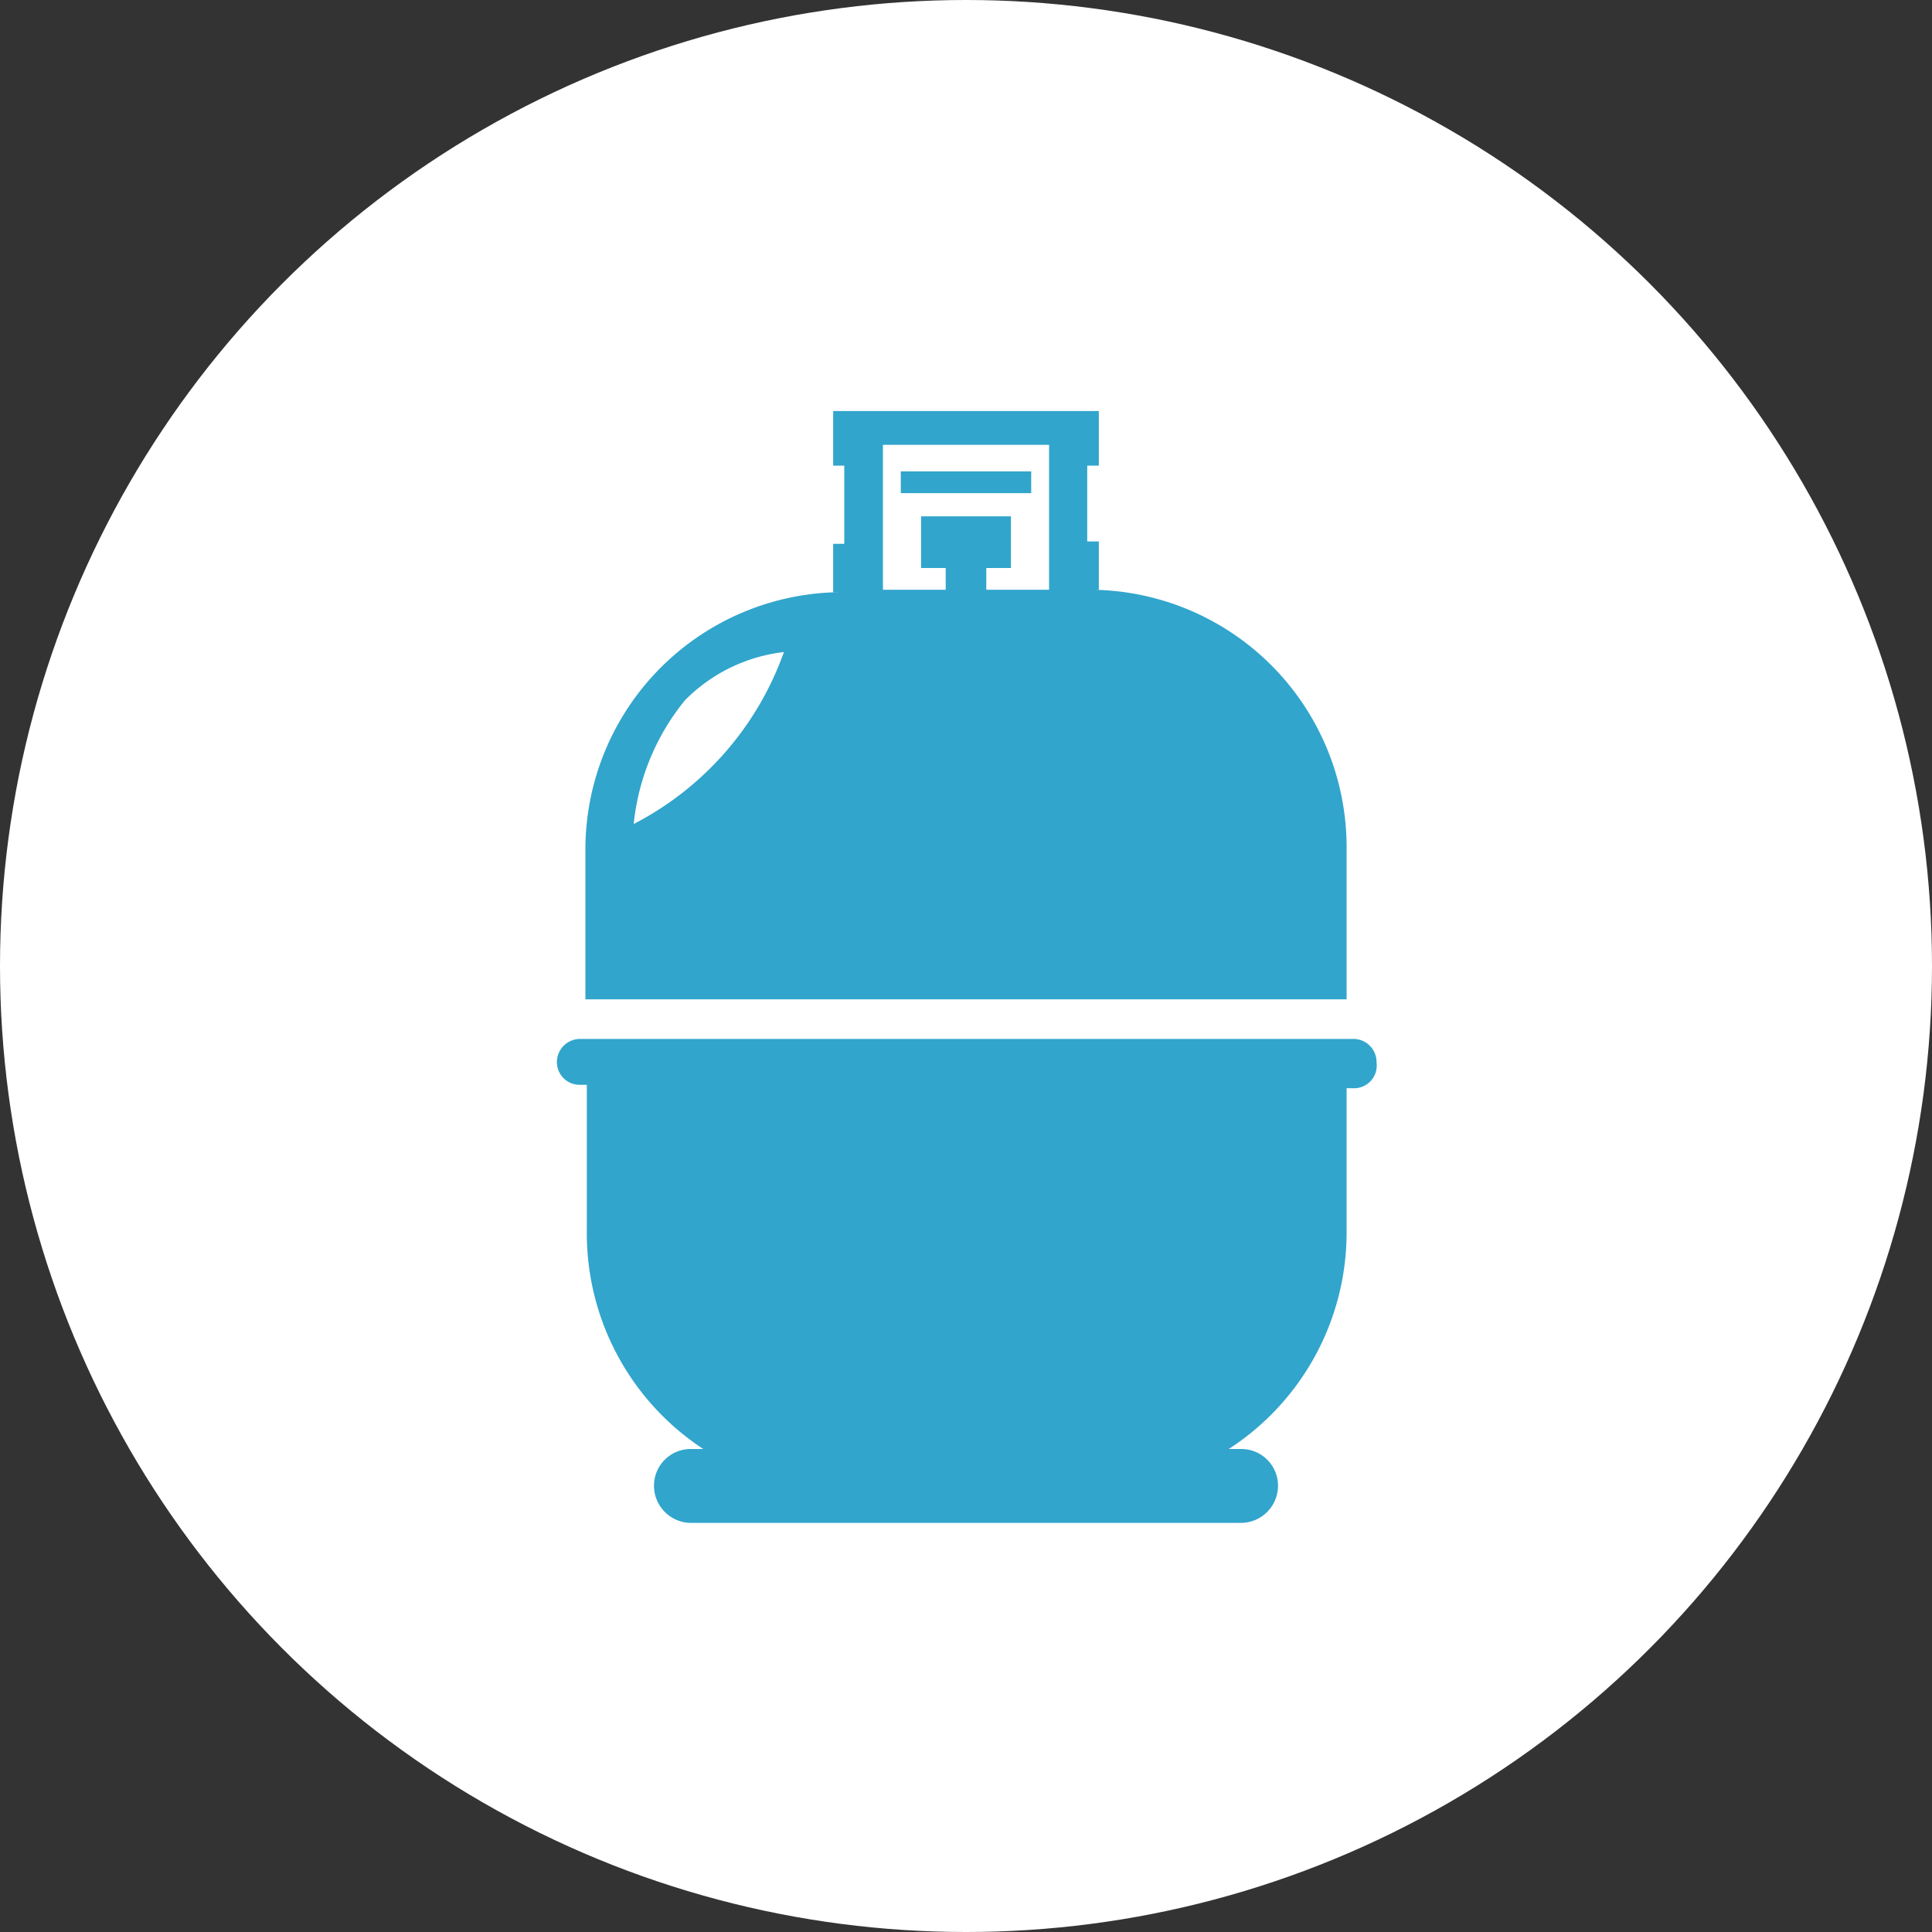 <?xml version="1.0" encoding="UTF-8"?> <svg xmlns="http://www.w3.org/2000/svg" viewBox="0 0 40 40"><rect x="0" y="0" width="40" height="40" fill="#333333" stroke="none"/> <title>Artboard 8</title> <g id="Layer_1" data-name="Layer 1"> <circle cx="20" cy="20" r="20" fill="#fff"></circle> <path d="M28,21.51H12a.48.48,0,0,0-.47.48.47.47,0,0,0,.47.47h.15v3A5.34,5.34,0,0,0,14.56,30H14.3a.76.76,0,0,0-.76.76.77.77,0,0,0,.76.77H25.7a.77.77,0,0,0,.76-.77A.76.76,0,0,0,25.7,30h-.26a5.34,5.34,0,0,0,2.44-4.47v-3H28A.47.47,0,0,0,28.5,22,.48.48,0,0,0,28,21.51Z" fill="#31a5cc" fill-rule="evenodd"></path> <rect x="18.65" y="9.76" width="2.7" height="0.45" fill="#31a5cc"></rect> <path d="M27.88,17.53a5.33,5.33,0,0,0-5.32-5.32h.19v-1h-.24V9.64h.24V8.51h-5.5V9.64h.23v1.62h-.23v1h.19a5.33,5.33,0,0,0-5.32,5.32v3.11H27.88Zm-14.76-.47a4.83,4.83,0,0,1,1.06-2.56,3.43,3.43,0,0,1,2.05-1A6.43,6.43,0,0,1,13.12,17.06Zm8.6-4.85h-1.3v-.45h.51V10.69H19.07v1.07h.51v.45h-1.3v-3h3.44Z" fill="#31a5cc" fill-rule="evenodd"></path> </g> </svg> 